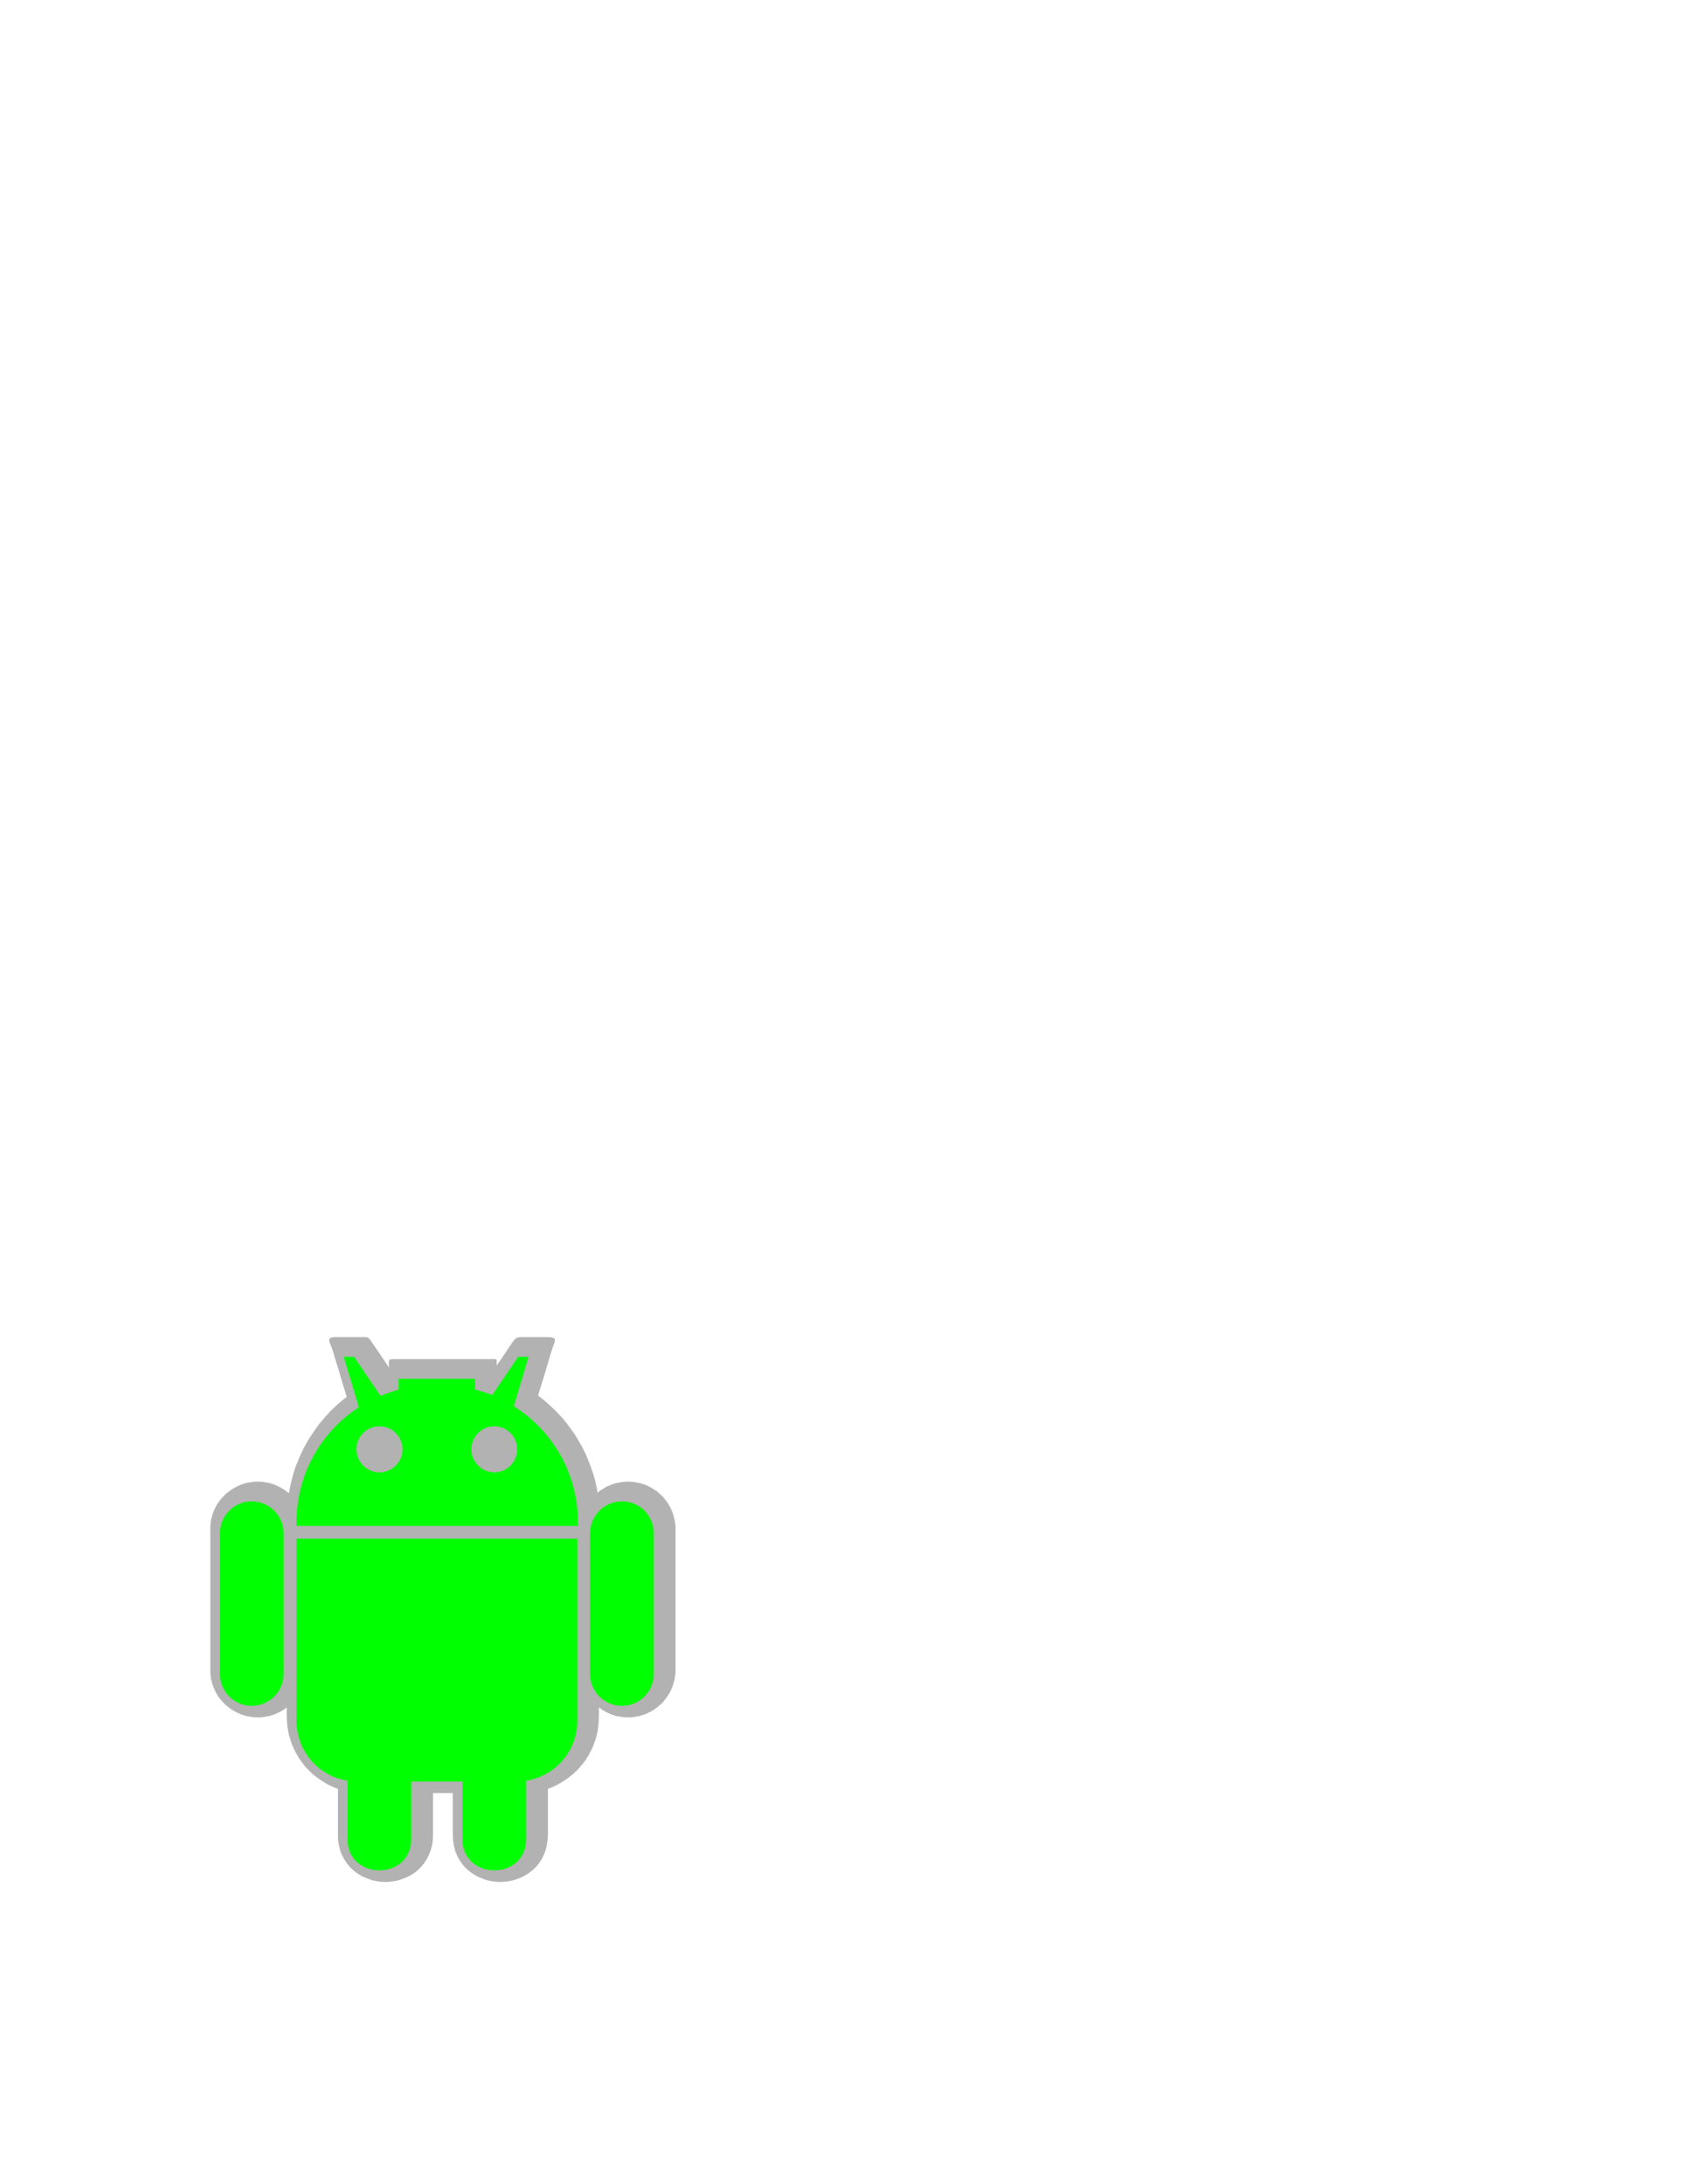 <?xml version="1.0" encoding="UTF-8" standalone="no"?>
<!DOCTYPE svg  PUBLIC '-//W3C//DTD SVG 1.0//EN'  'http://www.w3.org/TR/2001/REC-SVG-20010904/DTD/svg10.dtd'>
<svg style="shape-rendering:geometricPrecision;text-rendering:geometricPrecision;image-rendering:optimizeQuality" xmlns="http://www.w3.org/2000/svg" xmlns:odm="http://product.corel.com/CGS/11/cddns/" xml:space="preserve" fill-rule="evenodd" height="11in" width="8.5in" viewBox="0 0 8500 11000">
 <defs>
  <style type="text/css">
   <![CDATA[
    .fil1 {fill:#00FF00}
    .fil0 {fill:#B2B2B2}
   ]]>
  </style>
 </defs>
 <g id="Capa 1">
  <path class="fil0" d="m3164 7462h-12l-12 1-12 2-12 2-12 2-11 4-11 3-11 5-11 4-10 6-10 6-10 6-9 6-9 8h-1l-4-22-5-24-6-24-7-24-8-23-8-23-9-22-9-23-10-21-11-22-12-21-12-21-12-20-14-20-14-19-14-19-15-19-16-18-16-17-17-17-2-2-2-2-2-2-3-2-2-2-2-2-2-2-2-2-2-2-3-2-2-2-2-2-2-2-2-2-3-2-2-2-2-2-2-2-3-2-2-2-2-2-3-2-2-2-2-2-2-2-3-1-2-2-2-2-3-2-2-2-2-2-3-1-1-1-1-1-1-1-1-1-1-1h-1l-1-1-2-1 11-37 12-37 11-37 11-37 11-37 11-37c18-60 40-73-28-73h-25-25-25-25c-46 0-48-3-74 35l-12 18-12 18-12 18-12 18-13 18-12 18v-4c0-33 5-28-39-28h-471c-41 0-33 2-33 42l-52-77-30-44c-23-35-22-32-59-32h-13-12-13-12-13-12-13-12-13-12c-58 0-30 24-15 75l11 38 12 37 11 38 11 38 12 38 11 37-1 1-1 1-1 1-1 1-2 1h-1l-1 1-1 1-2 2-2 2-3 2-2 1-2 2-2 2-3 2-2 2-18 15-17 16-17 16-16 17-16 18-15 18-15 18-14 19-13 19-13 20-13 20-11 20-12 21-10 21-10 22-9 22-9 22-8 23-7 23-6 23-6 24-5 23-4 23-5-3-9-7-9-7-10-6-10-6-10-5-11-5-11-5-11-3-11-4-12-2-12-2-12-2-12-1h-12-12l-12 1-12 2-12 2-12 2-11 4-11 3-11 5-11 5-10 5-10 6-10 6-9 7-9 7-9 7-8 8-8 8-8 9-7 9-7 10-6 9-6 10-5 11-5 10-4 11-4 11-3 12-3 11-2 12-1 12-1 12v12 709 12l1 12 1 12 2 12 3 11 3 12 4 11 4 11 5 10 5 11 6 10 6 10 7 9 7 9 8 9 8 8 8 8 9 7 9 7 9 7 10 6 10 6 10 5 11 5 11 5 11 3 11 4 12 2 12 2 12 2 12 1h12 12l12-1 12-2 12-2 12-2 11-4 11-3 11-5 11-5 10-5 10-6 10-6 9-7 3-2v48l1 17 1 17 2 18 3 17 3 17 5 17 5 16 5 16 7 16 7 15 7 15 9 15 8 14 10 14 10 13 10 13 12 12 11 12 12 11 13 11 13 10 14 10 14 9 14 9 15 8 15 7 15 7 16 6h1v234l1 25 4 26 6 25 9 23 12 22 13 20 15 19 17 16 18 14 19 12 20 10 20 8 21 7 21 4 22 3 21 1 22-1 21-3 21-4 21-7 21-8 20-10 19-12 18-14 16-16 16-19 13-20 11-22 9-23 7-25 4-26 1-25v-213h100v213l1 25 4 26 6 25 9 23 11 22 14 21 15 18 17 16 18 14 19 12 20 10 20 8 21 7 21 4 22 3 21 1 22-1 21-3 21-4 21-7 21-8 19-10 19-12 18-14 17-16 15-18 14-21 11-22 9-23 6-25 4-26 2-25v-234l16-6 15-7 15-7 15-8 15-9 14-9 13-10 13-10 13-11 12-11 12-12 11-12 10-13 11-13 9-14 9-14 8-15 8-15 7-15 6-16 6-16 5-16 4-17 4-17 2-17 2-18 1-17 1-17v-48l3 2 9 7 10 6 10 6 10 5 11 5 11 5 11 3 11 4 12 2 12 2 12 2 12 1h12 13l12-1 12-2 12-2 11-2 11-4 12-3 11-5 10-5 11-5 10-6 9-6 10-7 9-7 8-7 9-8 8-8 7-9 7-9 7-10 6-9 6-10 5-11 5-10 4-11 4-11 3-12 3-11 2-12 2-12 1-12v-12-710-11l-1-12-2-12-2-12-3-11-3-12-4-11-4-11-5-11-5-10-6-10-6-10-7-9-7-9-7-9-8-8-9-8-8-7-9-8-10-6-9-6-10-6-11-6-10-4-11-5-12-3-11-4-12-2-11-2-12-2-12-1h-13z"/>
  <path class="fil1" d="m3134 7561c-89 0-161 72-161 161v708c0 89 72 161 161 161s160-72 160-161v-708c0-89-71-161-160-161zm-1126-562c-31 8-61 19-91 31l-133-197h-52l76 254c-189 123-314 336-314 579v19h1418v-19c0-246-129-462-323-584l74-249h-52l-131 193c-27-11-56-20-86-28v-54h-386v55zm367 300c0-64 52-116 116-116 63 0 115 52 115 116s-52 116-115 116c-64 0-116-52-116-116zm-579 0c0-64 52-116 116-116s116 52 116 116-52 116-116 116-116-52-116-116zm-302 450v917c0 153 111 279 257 302v294c0 210 321 210 321 0v-290h258v290c0 210 321 210 321 0v-294c146-23 258-149 258-302v-917h-1415zm-226-188c-88 0-160 72-160 161v708c0 89 72 161 160 161 89 0 161-72 161-161v-708c0-89-72-161-161-161z"/>
 </g>
</svg>
